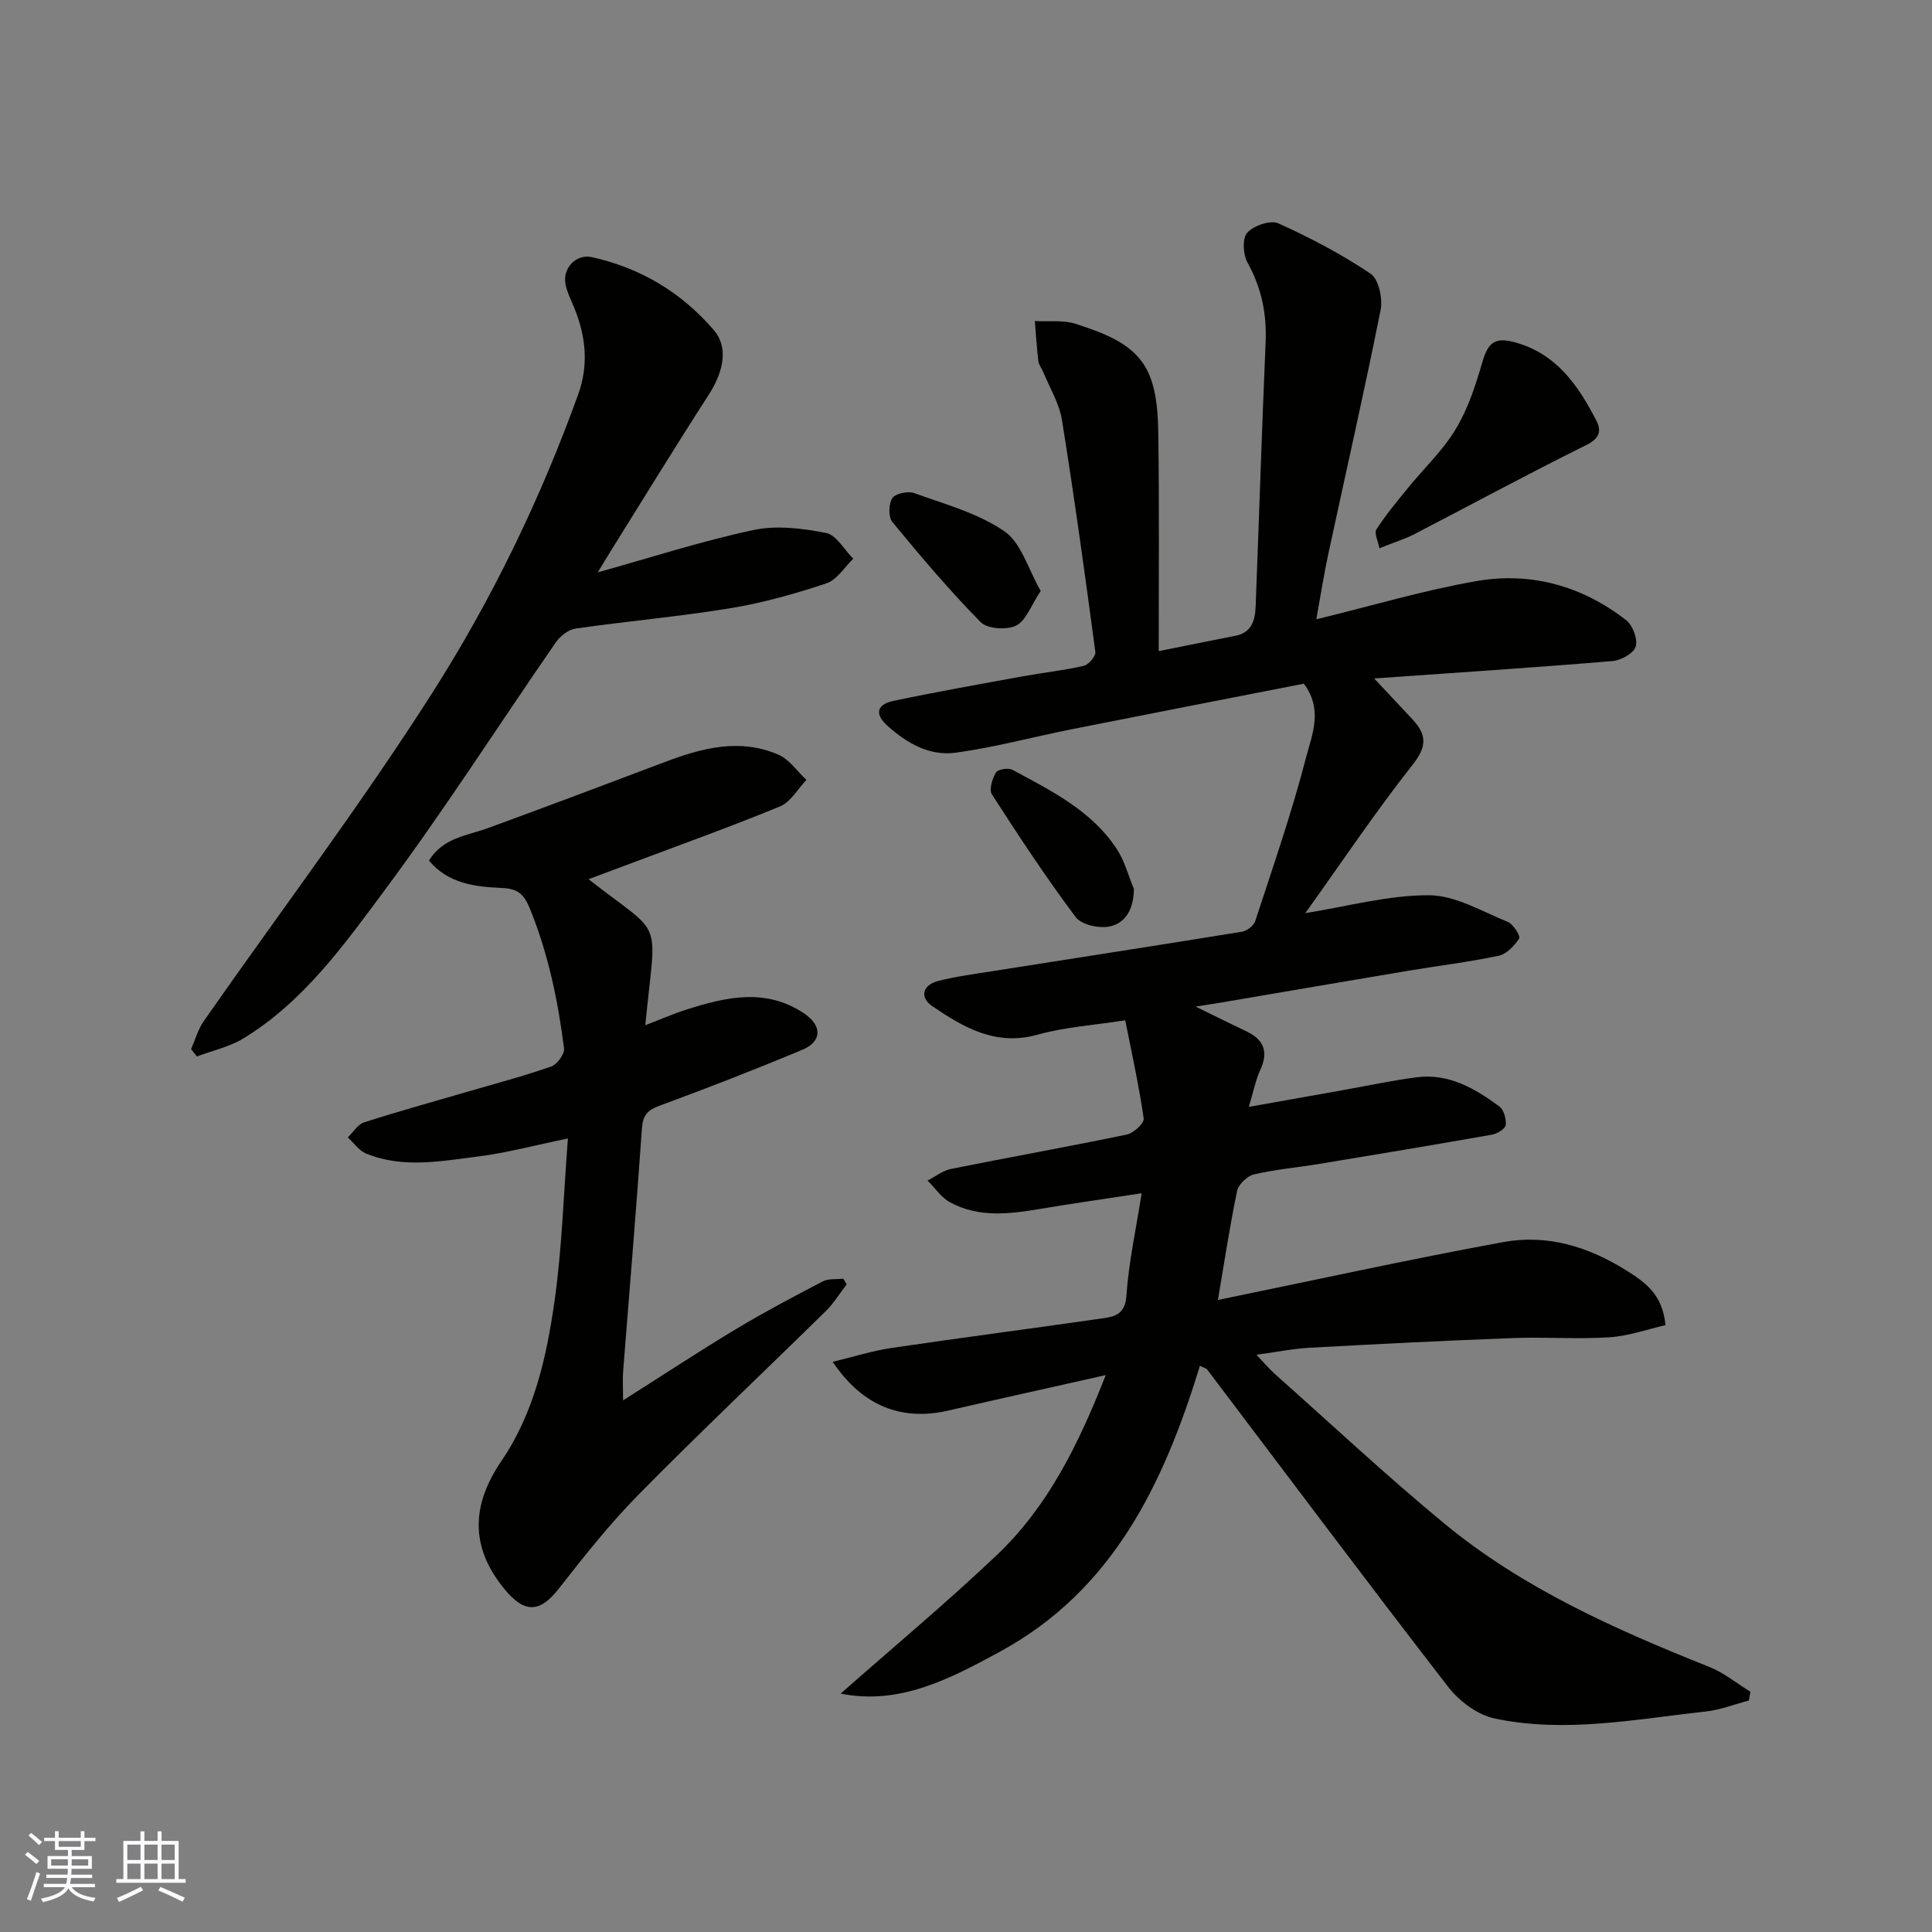 <svg enable-background="new 0 0 400 400" viewBox="0 0 400 400" xmlns="http://www.w3.org/2000/svg"><rect x="0" y="0" width="400" height="400" fill="#808080" stroke="none"/><g fill="#010100"><path d="m248.43 282.78c-7.48 24.36-17.94 46.41-41.38 59.17-10.35 5.63-20.83 11.15-33 8.69 10.72-9.46 21.84-18.73 32.31-28.66 10.64-10.09 16.99-23.05 22.57-37.28-11.19 2.52-21.92 4.89-32.63 7.35-9.61 2.21-17.73-.91-23.9-10.1 4.33-1.04 8.22-2.28 12.2-2.87 14.56-2.15 29.17-4.04 43.74-6.14 2.5-.36 4.62-.87 4.87-4.65.47-6.94 1.99-13.8 3.16-21.24-7.5 1.15-14.21 2.1-20.89 3.22-6.39 1.07-12.79 1.91-18.77-1.34-1.83-.99-3.13-2.98-4.67-4.51 1.61-.82 3.13-2.05 4.83-2.4 12.14-2.44 24.33-4.61 36.45-7.13 1.39-.29 3.61-2.36 3.47-3.32-.96-6.69-2.43-13.31-3.82-20.33-6.63 1.04-12.54 1.4-18.1 2.97-8.67 2.44-15.34-1.47-21.85-5.89-2.67-1.81-2.03-4.41 1.24-5.23 3.78-.95 7.67-1.46 11.53-2.07 17.1-2.7 34.21-5.33 51.3-8.11 1.04-.17 2.46-1.21 2.77-2.15 3.69-11.27 7.59-22.51 10.56-33.98 1.19-4.59 3.57-9.82-.47-15.23-15.94 3.12-32.08 6.25-48.2 9.46-7.98 1.59-15.87 3.74-23.91 4.83-5.37.73-10.11-1.95-14.15-5.62-2.87-2.61-1.85-4.45 1.26-5.1 8.93-1.88 17.92-3.48 26.9-5.11 4.18-.76 8.42-1.21 12.54-2.16 1.01-.23 2.51-2.01 2.39-2.88-2.14-16.02-4.35-32.04-6.91-48-.55-3.44-2.54-6.66-3.89-9.97-.31-.76-.91-1.46-1-2.23-.33-2.76-.5-5.53-.73-8.3 2.87.16 5.93-.26 8.56.61 6.05 2.01 12.53 4.2 15.18 10.62 1.55 3.76 1.77 8.24 1.83 12.41.2 14.88.08 29.77.08 44.7 5.05-1.01 10.46-2.12 15.88-3.18 3.43-.67 4.08-3.27 4.19-6.12.7-18.2 1.28-36.41 2.06-54.6.26-5.93-.84-11.33-3.76-16.57-.92-1.66-1.09-5.02-.04-6.17 1.35-1.47 4.81-2.66 6.43-1.93 6.61 2.98 13.1 6.39 19.11 10.43 1.68 1.13 2.54 5.16 2.07 7.51-3.38 16.92-7.22 33.74-10.85 50.61-.91 4.25-1.58 8.55-2.46 13.43 11.72-2.85 22.35-6.04 33.21-7.92 11.27-1.95 21.85 1.03 30.95 8.11 1.36 1.06 2.43 3.95 1.96 5.48-.43 1.39-3.06 2.83-4.83 2.98-16.1 1.34-32.23 2.39-49.31 3.6 2.83 3.02 5.36 5.72 7.9 8.43 2.86 3.06 3.16 5.49.15 9.31-7.92 10.05-15.06 20.72-22.3 30.84 8.63-1.37 17.1-3.72 25.57-3.7 5.47.01 10.99 3.35 16.36 5.53 1.13.46 2.65 2.95 2.34 3.42-.99 1.51-2.6 3.23-4.25 3.58-6.21 1.31-12.54 2.07-18.81 3.12-12.87 2.16-25.74 4.37-38.61 6.56-1.45.25-2.91.46-5.33.84 3.97 1.94 7.23 3.56 10.51 5.12 3.59 1.71 4.63 4.18 2.91 7.94-.99 2.16-1.44 4.56-2.4 7.71 6.78-1.2 12.8-2.28 18.83-3.35 5.3-.94 10.57-2.08 15.9-2.78 6.63-.87 12.08 2.3 17.13 6.03.94.7 1.48 2.62 1.33 3.86-.1.79-1.75 1.8-2.84 1.99-11.89 2.1-23.8 4.08-35.72 6.05-4.51.74-9.1 1.14-13.54 2.17-1.4.33-3.22 2.05-3.51 3.42-1.52 7.27-2.62 14.63-3.97 22.58 19.93-4.08 39.44-8.38 59.08-11.98 9-1.65 17.48.88 25.36 5.8 4.06 2.53 7.61 5.01 8.22 11.4-3.68.83-7.61 2.25-11.62 2.51-6.64.43-13.33-.09-19.99.16-14.04.53-28.08 1.24-42.11 2.01-3.43.19-6.83.89-10.96 1.45 1.4 1.47 2.6 2.9 3.98 4.13 11.58 10.3 22.91 20.9 34.85 30.76 16.3 13.47 35.43 21.96 54.91 29.73 3.04 1.21 5.68 3.4 8.51 5.14-.1.61-.19 1.21-.29 1.82-3 .79-5.96 1.96-9.02 2.29-14.53 1.58-29.11 4.53-43.69 1.42-3.55-.76-7.33-3.63-9.62-6.6-16.8-21.73-33.26-43.73-49.84-65.64-.12-.22-.52-.28-1.5-.76z"/><path d="m121.85 182.03c15.86 12.41 13.98 7.16 11.75 30.23 3.06-1.17 5.78-2.37 8.6-3.26 8.14-2.59 16.31-4.48 24.21.77 3.82 2.54 3.85 5.84-.29 7.57-9.75 4.08-19.61 7.92-29.53 11.57-2.53.93-3.49 1.94-3.69 4.74-1.15 16.73-2.58 33.45-3.88 50.17-.13 1.62-.02 3.25-.02 6.11 8.35-5.29 15.78-10.19 23.4-14.77 5.85-3.51 11.89-6.71 17.94-9.86 1.19-.62 2.83-.4 4.26-.56.23.39.47.78.7 1.17-1.43 1.85-2.67 3.9-4.32 5.53-12.91 12.69-26.09 25.13-38.79 38.02-5.98 6.07-11.3 12.82-16.57 19.54-3.91 4.98-7.07 5.03-11.23-.06-7.16-8.76-6.73-17.42-.57-26.47 6.77-9.95 9.34-21.5 10.99-33.1 1.55-10.88 1.86-21.93 2.77-33.66-6.93 1.42-12.72 2.99-18.61 3.73-7.71.97-15.57 2.51-23.17-.61-1.47-.6-2.53-2.2-3.79-3.34 1.11-1.07 2.05-2.69 3.37-3.12 7.11-2.28 14.31-4.26 21.48-6.36 5.78-1.69 11.6-3.22 17.28-5.21 1.22-.43 2.78-2.59 2.64-3.75-1.25-9.85-3.26-19.52-7.02-28.8-1.22-3.01-2.39-4.26-5.9-4.41-5.4-.24-11.06-.85-15.05-5.68 2.96-4.78 7.93-5.14 12.27-6.73 12.2-4.47 24.36-9.04 36.51-13.64 7.73-2.93 15.57-5.01 23.58-1.54 2.26.98 3.88 3.44 5.79 5.22-1.8 1.88-3.27 4.58-5.47 5.49-10.37 4.27-20.93 8.05-31.43 12-2.55.94-5.11 1.9-8.21 3.07z"/><path d="m39.56 217.22c.86-1.96 1.44-4.11 2.64-5.83 15.78-22.61 32.45-44.65 47.26-67.87 12.35-19.37 22.43-40.17 30.26-61.9 2.17-6.01 1.58-11.89-.75-17.7-.67-1.66-1.53-3.3-1.88-5.03-.68-3.4 2.22-6.37 5.46-5.65 10.08 2.24 18.53 7.29 25.25 15.12 2.94 3.42 2.19 8.32-1.08 13.39-6.89 10.68-13.52 21.52-20.25 32.3-.84 1.34-1.65 2.71-2.7 4.45 11.02-3.08 21.49-6.47 32.2-8.76 4.79-1.02 10.15-.36 15.05.6 2.15.42 3.77 3.48 5.64 5.34-1.83 1.75-3.38 4.37-5.56 5.1-6.46 2.15-13.09 4.02-19.8 5.13-10.64 1.75-21.42 2.69-32.1 4.22-1.5.21-3.22 1.55-4.12 2.86-11.78 17.03-22.95 34.51-35.29 51.12-8.47 11.4-16.88 23.26-29.41 30.89-2.89 1.76-6.39 2.51-9.61 3.73-.4-.53-.8-1.02-1.21-1.51z"/><path d="m285.6 113.51c-.28-1.48-1.13-3.13-.63-3.9 1.94-3.01 4.25-5.79 6.52-8.57 3.32-4.08 7.25-7.77 9.92-12.22 2.53-4.21 4.12-9.1 5.5-13.86 1.2-4.13 2.65-5.24 6.88-4.05 8.55 2.4 13.02 8.98 16.75 16.24 1.06 2.06.62 3.64-2.1 4.98-12 5.95-23.78 12.33-35.67 18.49-1.87.96-3.91 1.58-7.17 2.89z"/><path d="m215.47 122.35c-2.04 3.05-3.05 6.16-5.09 7.17-1.94.96-5.96.7-7.35-.72-6.45-6.55-12.42-13.61-18.27-20.72-.86-1.04-.8-3.76-.02-4.94.64-.97 3.24-1.52 4.54-1.05 6.38 2.31 13.21 4.15 18.67 7.91 3.5 2.41 4.92 7.85 7.52 12.35z"/><path d="m234.76 184.06c-.04 3.98-1.59 6.97-4.9 7.73-2.19.51-5.94-.3-7.14-1.91-6.16-8.2-11.8-16.79-17.36-25.42-.63-.98.09-3.26.85-4.53.39-.66 2.55-1.01 3.4-.55 8.04 4.34 16.38 8.43 21.6 16.39 1.63 2.47 2.4 5.51 3.55 8.29z"/></g><path d="m5.17 384 .55-.58c.85.61 1.65 1.24 2.4 1.87l-.59.64c-.83-.73-1.62-1.37-2.36-1.93m1.22 9.53-.82-.34c.71-1.76 1.37-3.64 1.98-5.63.24.13.5.25.76.36-.6 1.67-1.24 3.54-1.92 5.61m-.5-13.5.57-.54c.56.44 1.31 1.06 2.26 1.87l-.64.64c-.68-.66-1.41-1.32-2.19-1.97m3.25.46h2.24v-1.36h.77v1.36h4.57v-1.36h.76v1.36h2.28v.69h-2.28v1.84h-2.64v1.26h4.18v2.64h-4.21c0 .45-.02.86-.05 1.21h4.32v.69h-4.38c-.04.34-.1.75-.19 1.22h5.15v.69h-4.82c.87 1.19 2.51 1.92 4.93 2.19-.17.31-.3.57-.37.76-2.77-.49-4.52-1.41-5.26-2.76-.56 1.26-2.3 2.23-5.24 2.9-.12-.24-.26-.48-.43-.72 2.73-.55 4.38-1.34 4.96-2.38h-4.38v-.69h4.65c.1-.38.17-.79.21-1.22h-4.32v-.69h4.4c.03-.34.05-.75.05-1.21h-4.2v-2.64h4.23v-1.26h-2.69v-1.84h-2.24zm1.46 4.46v1.29h3.45c.01-.4.02-.57.01-.53v-.32-.45h-3.46zm1.55-2.59h4.57v-1.19h-4.57zm6.11 2.59h-3.42v.77c-.01.19-.01.37-.02.53h3.44z" fill="#fbfafc"/><path d="m32.63 379.16h.82v1.98h3.54v7.89h1.45v.78h-14.36v-.78h1.46v-7.89h3.54v-1.98h.82v1.98h2.73zm-3.49 11.48.5.73c-1.61.82-3.28 1.63-5 2.41-.13-.27-.28-.55-.44-.82 1.75-.72 3.4-1.49 4.94-2.32m-2.78-5.55h2.73v-3.18h-2.73zm0 3.95h2.73v-3.2h-2.73zm3.54-3.95h2.73v-3.18h-2.73zm0 3.95h2.73v-3.2h-2.73zm7.89 4.68c-1.84-.92-3.51-1.7-5.02-2.32l.45-.73c1.89.8 3.57 1.55 5.04 2.23zm-1.62-11.81h-2.73v3.18h2.73zm-2.73 7.13h2.73v-3.2h-2.73z" fill="#fbfafc"/></svg>